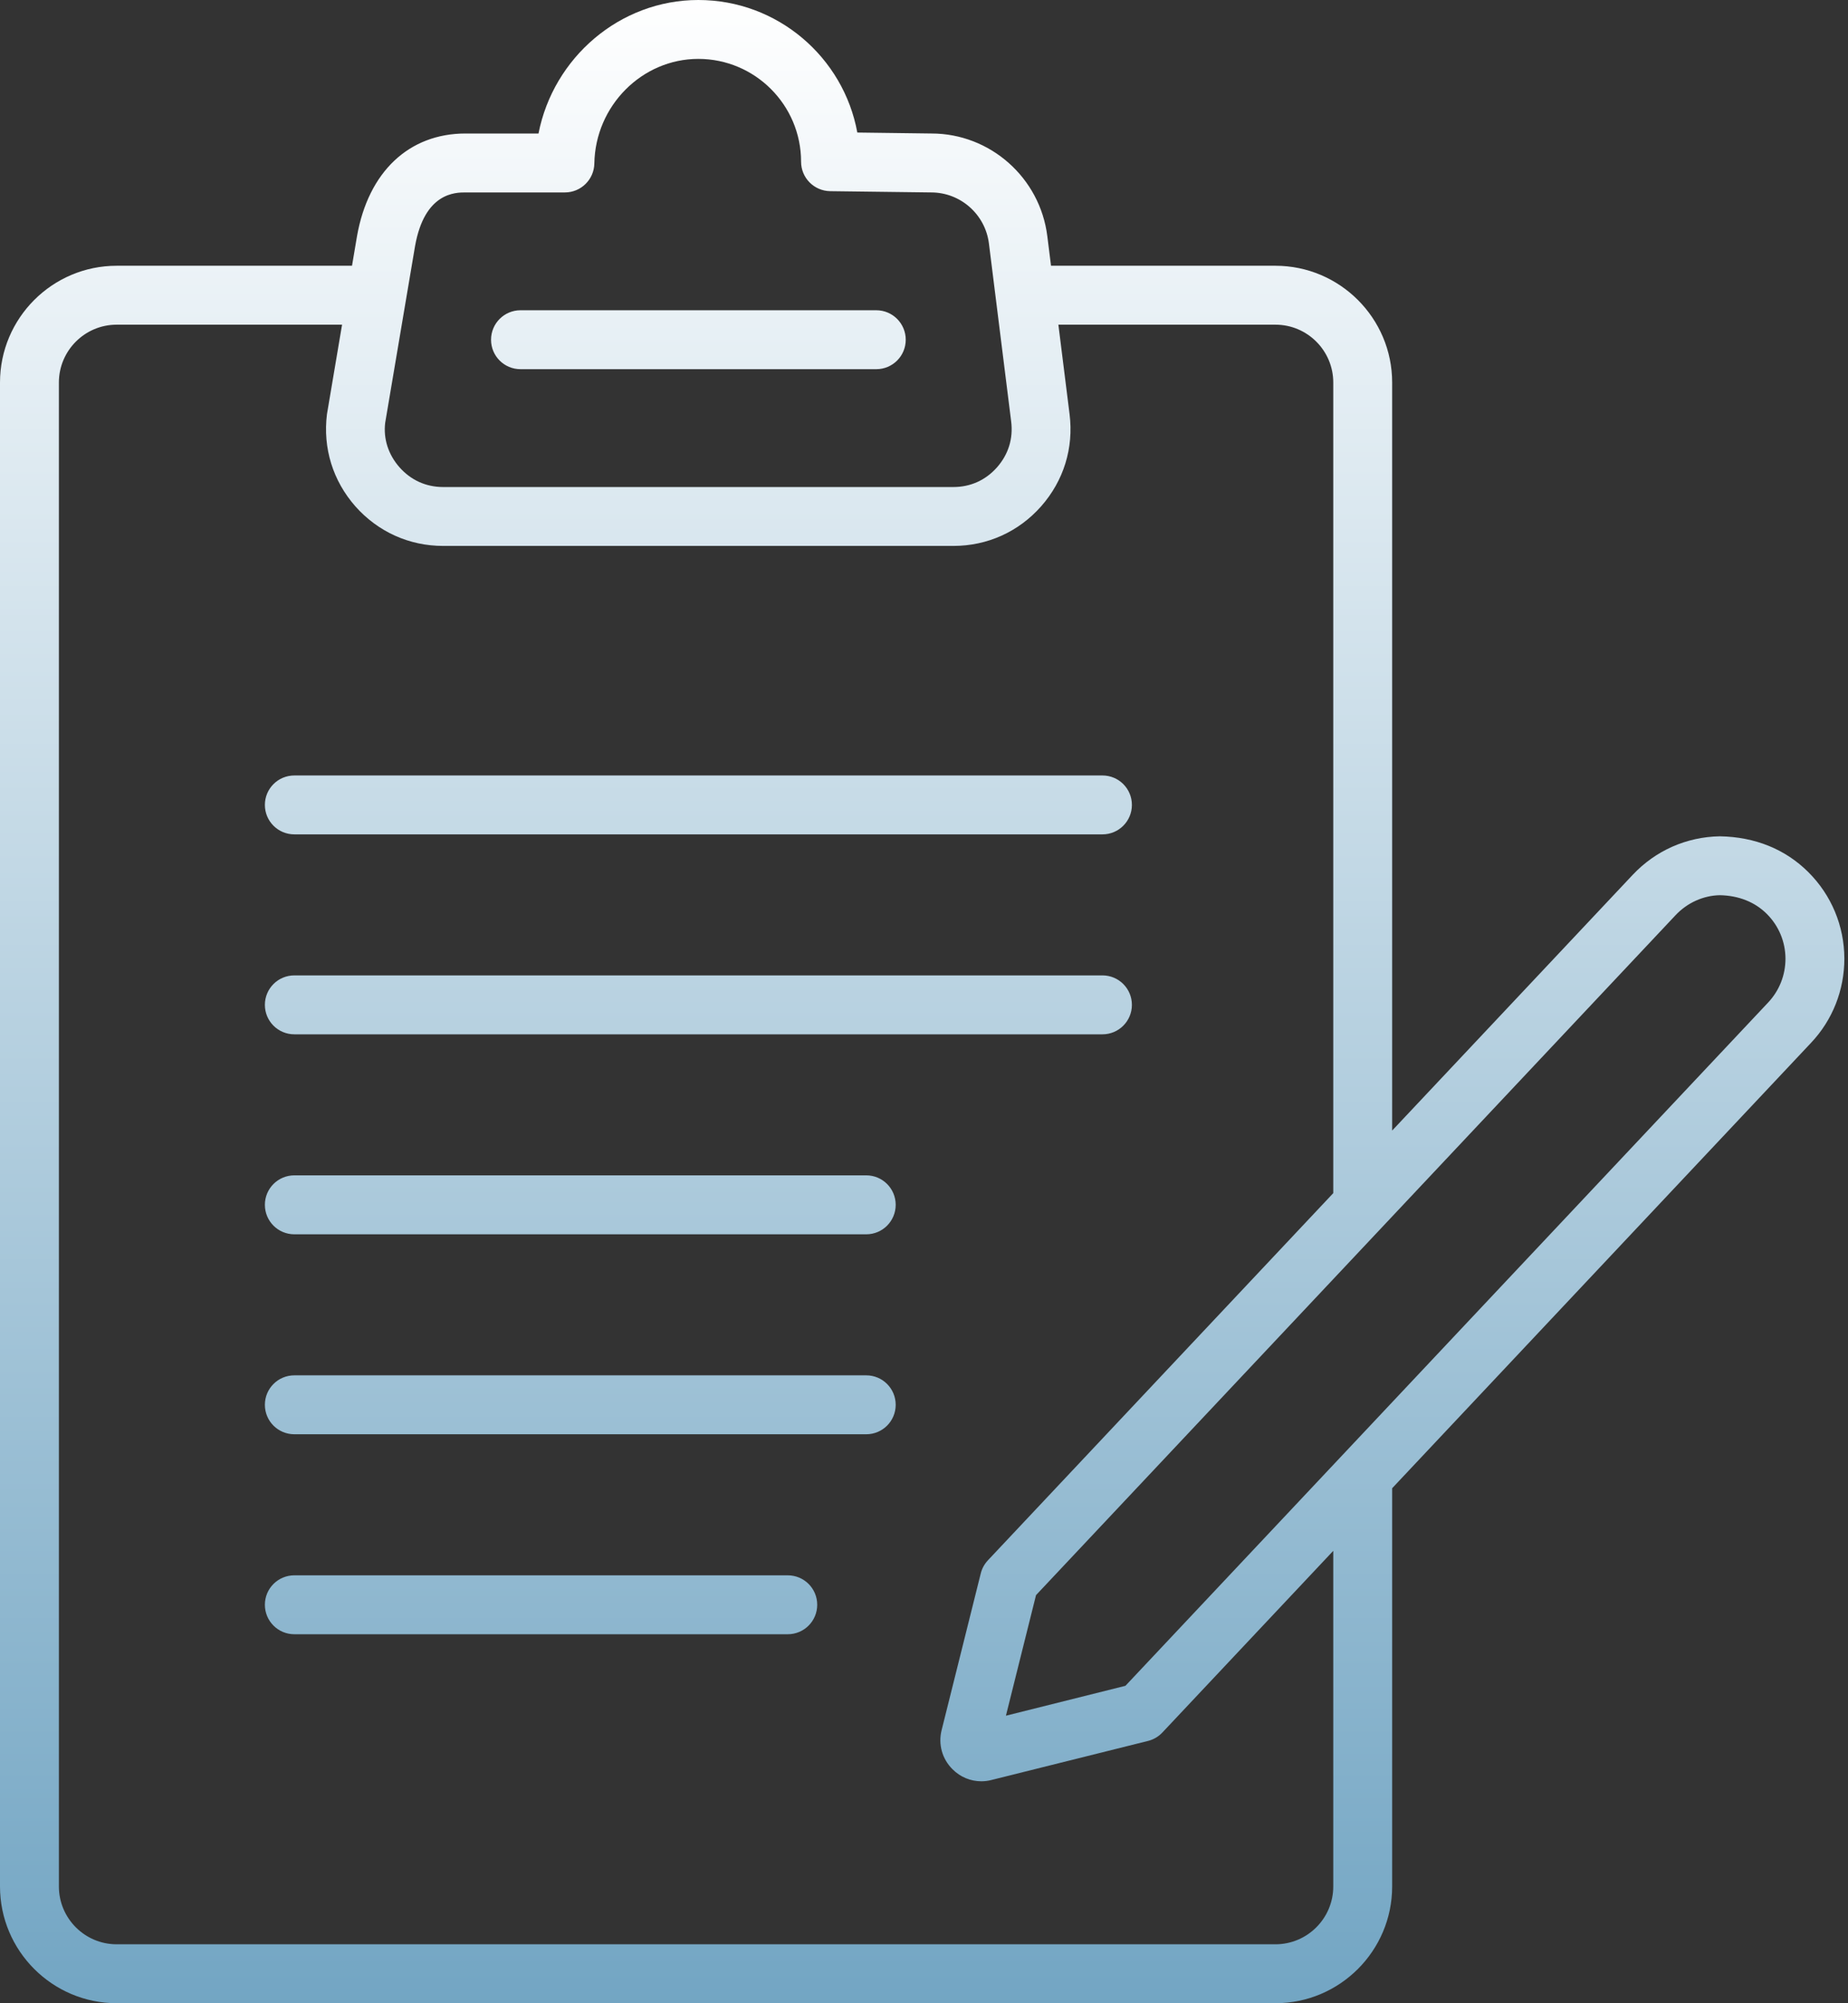 <?xml version="1.0" encoding="UTF-8"?>
<svg width="60px" height="65px" viewBox="0 0 60 65" version="1.1" xmlns="http://www.w3.org/2000/svg" xmlns:xlink="http://www.w3.org/1999/xlink">
    <rect x="0" y="0" width="60" height="65" fill="#333333" stroke="none"/>
    <title>77467A67-8FD0-4469-8C08-178A805F3D05</title>
    <defs>
        <linearGradient x1="49.999%" y1="100%" x2="49.999%" y2="-0.001%" id="linearGradient-1">
            <stop stop-color="#72A5C3" offset="0%"></stop>
            <stop stop-color="#FFFFFF" offset="100%"></stop>
        </linearGradient>
    </defs>
    <g id="Design" stroke="none" stroke-width="1" fill="none" fill-rule="evenodd">
        <g id="Careers" transform="translate(-542, -629)" fill="url(#linearGradient-1)">
            <path d="M564.673,629 C562.124,629 559.965,630.871 559.484,633.332 L559.484,633.332 L557.115,633.332 C555.278,633.332 553.962,634.573 553.592,636.658 L553.592,636.658 L553.429,637.623 L545.788,637.623 C543.699,637.623 542,639.323 542,641.412 L542,641.412 L542,690.21 C542,692.299 543.699,693.999 545.788,693.999 L545.788,693.999 L583.41,693.999 C585.499,693.999 587.2,692.299 587.2,690.21 L587.2,690.21 L587.2,677.289 L600.8,662.837 C601.499,662.097 601.882,661.127 601.882,660.101 L601.882,660.101 C601.877,659.042 601.463,658.047 600.714,657.3 L600.714,657.3 L600.712,657.298 C599.968,656.557 598.986,656.155 597.838,656.136 L597.838,656.136 C596.757,656.154 595.753,656.598 595.01,657.386 L595.01,657.386 L587.2,665.684 L587.2,641.412 C587.2,639.323 585.499,637.623 583.41,637.623 L583.41,637.623 L576.124,637.623 L576.004,636.665 C575.768,634.764 574.146,633.332 572.244,633.332 L572.244,633.332 L569.835,633.301 C569.389,630.858 567.243,629 564.673,629 Z M554.973,644.165 C554.602,643.745 554.444,643.231 554.506,642.719 L554.506,642.719 L555.476,636.984 C555.785,635.244 556.786,635.244 557.115,635.244 L557.115,635.244 L560.341,635.244 C560.863,635.244 561.288,634.825 561.297,634.303 L561.297,634.303 C561.329,632.433 562.843,630.911 564.673,630.911 L564.673,630.911 C566.513,630.911 568.009,632.407 568.009,634.247 L568.009,634.247 C568.009,634.771 568.43,635.195 568.953,635.203 L568.953,635.203 L572.233,635.244 C573.184,635.244 573.99,635.956 574.108,636.901 L574.108,636.901 L574.83,642.676 C574.9,643.23 574.74,643.744 574.371,644.163 L574.371,644.163 C574.001,644.581 573.51,644.803 572.952,644.803 L572.952,644.803 L556.39,644.803 C555.833,644.803 555.343,644.581 554.973,644.165 L554.973,644.165 Z M572.952,646.714 C574.057,646.714 575.07,646.257 575.803,645.429 L575.803,645.429 C576.535,644.599 576.864,643.539 576.726,642.438 L576.726,642.438 L576.363,639.535 L583.41,639.535 C584.446,639.535 585.288,640.377 585.288,641.412 L585.288,641.412 L585.288,667.714 L574.074,679.629 C573.962,679.749 573.882,679.895 573.843,680.053 L573.843,680.053 L572.572,685.139 C572.457,685.599 572.589,686.073 572.926,686.407 L572.926,686.407 C573.18,686.663 573.515,686.798 573.861,686.798 L573.861,686.798 C573.97,686.798 574.081,686.785 574.19,686.756 L574.19,686.756 L579.276,685.488 C579.452,685.444 579.614,685.349 579.74,685.215 L579.74,685.215 L585.288,679.32 L585.288,690.21 C585.288,691.245 584.446,692.087 583.41,692.087 L583.41,692.087 L545.788,692.087 C544.754,692.087 543.912,691.245 543.912,690.21 L543.912,690.21 L543.912,641.412 C543.912,640.377 544.754,639.535 545.788,639.535 L545.788,639.535 L553.106,639.535 L552.615,642.442 C552.479,643.54 552.807,644.6 553.54,645.432 L553.54,645.432 C554.275,646.258 555.288,646.714 556.39,646.714 L556.39,646.714 L572.952,646.714 Z M575.637,680.758 L596.401,658.696 C596.786,658.287 597.309,658.057 597.837,658.047 L597.837,658.047 C598.449,658.058 598.976,658.267 599.363,658.653 L599.363,658.653 C599.753,659.041 599.968,659.56 599.97,660.105 L599.97,660.105 C599.97,660.638 599.771,661.142 599.408,661.528 L599.408,661.528 L578.54,683.7 L574.66,684.67 L575.637,680.758 Z M558.899,639.067 C558.371,639.067 557.943,639.496 557.943,640.023 L557.943,640.023 C557.943,640.553 558.371,640.979 558.899,640.979 L558.899,640.979 L570.451,640.979 C570.979,640.979 571.407,640.553 571.407,640.023 L571.407,640.023 C571.407,639.496 570.979,639.067 570.451,639.067 L570.451,639.067 L558.899,639.067 Z M551.557,654.162 C551.027,654.162 550.6,654.589 550.6,655.118 L550.6,655.118 C550.6,655.645 551.027,656.073 551.557,656.073 L551.557,656.073 L577.794,656.073 C578.323,656.073 578.75,655.645 578.75,655.118 L578.75,655.118 C578.75,654.589 578.323,654.162 577.794,654.162 L577.794,654.162 L551.557,654.162 Z M551.557,660.649 C551.027,660.649 550.6,661.077 550.6,661.605 L550.6,661.605 C550.6,662.133 551.027,662.561 551.557,662.561 L551.557,662.561 L577.794,662.561 C578.323,662.561 578.75,662.133 578.75,661.605 L578.75,661.605 C578.75,661.077 578.323,660.649 577.794,660.649 L577.794,660.649 L551.557,660.649 Z M551.557,667.137 C551.027,667.137 550.6,667.565 550.6,668.093 L550.6,668.093 C550.6,668.622 551.027,669.05 551.557,669.05 L551.557,669.05 L570.125,669.05 C570.654,669.05 571.081,668.622 571.081,668.093 L571.081,668.093 C571.081,667.565 570.654,667.137 570.125,667.137 L570.125,667.137 L551.557,667.137 Z M551.557,673.626 C551.027,673.626 550.6,674.054 550.6,674.582 L550.6,674.582 C550.6,675.111 551.027,675.538 551.557,675.538 L551.557,675.538 L570.125,675.538 C570.654,675.538 571.081,675.111 571.081,674.582 L571.081,674.582 C571.081,674.054 570.654,673.626 570.125,673.626 L570.125,673.626 L551.557,673.626 Z M551.557,680.115 C551.027,680.115 550.6,680.542 550.6,681.071 L550.6,681.071 C550.6,681.598 551.027,682.027 551.557,682.027 L551.557,682.027 L567.577,682.027 C568.106,682.027 568.533,681.598 568.533,681.071 L568.533,681.071 C568.533,680.542 568.106,680.115 567.577,680.115 L567.577,680.115 L551.557,680.115 Z" id="policies-icon"></path>
        </g>
    </g>
</svg>